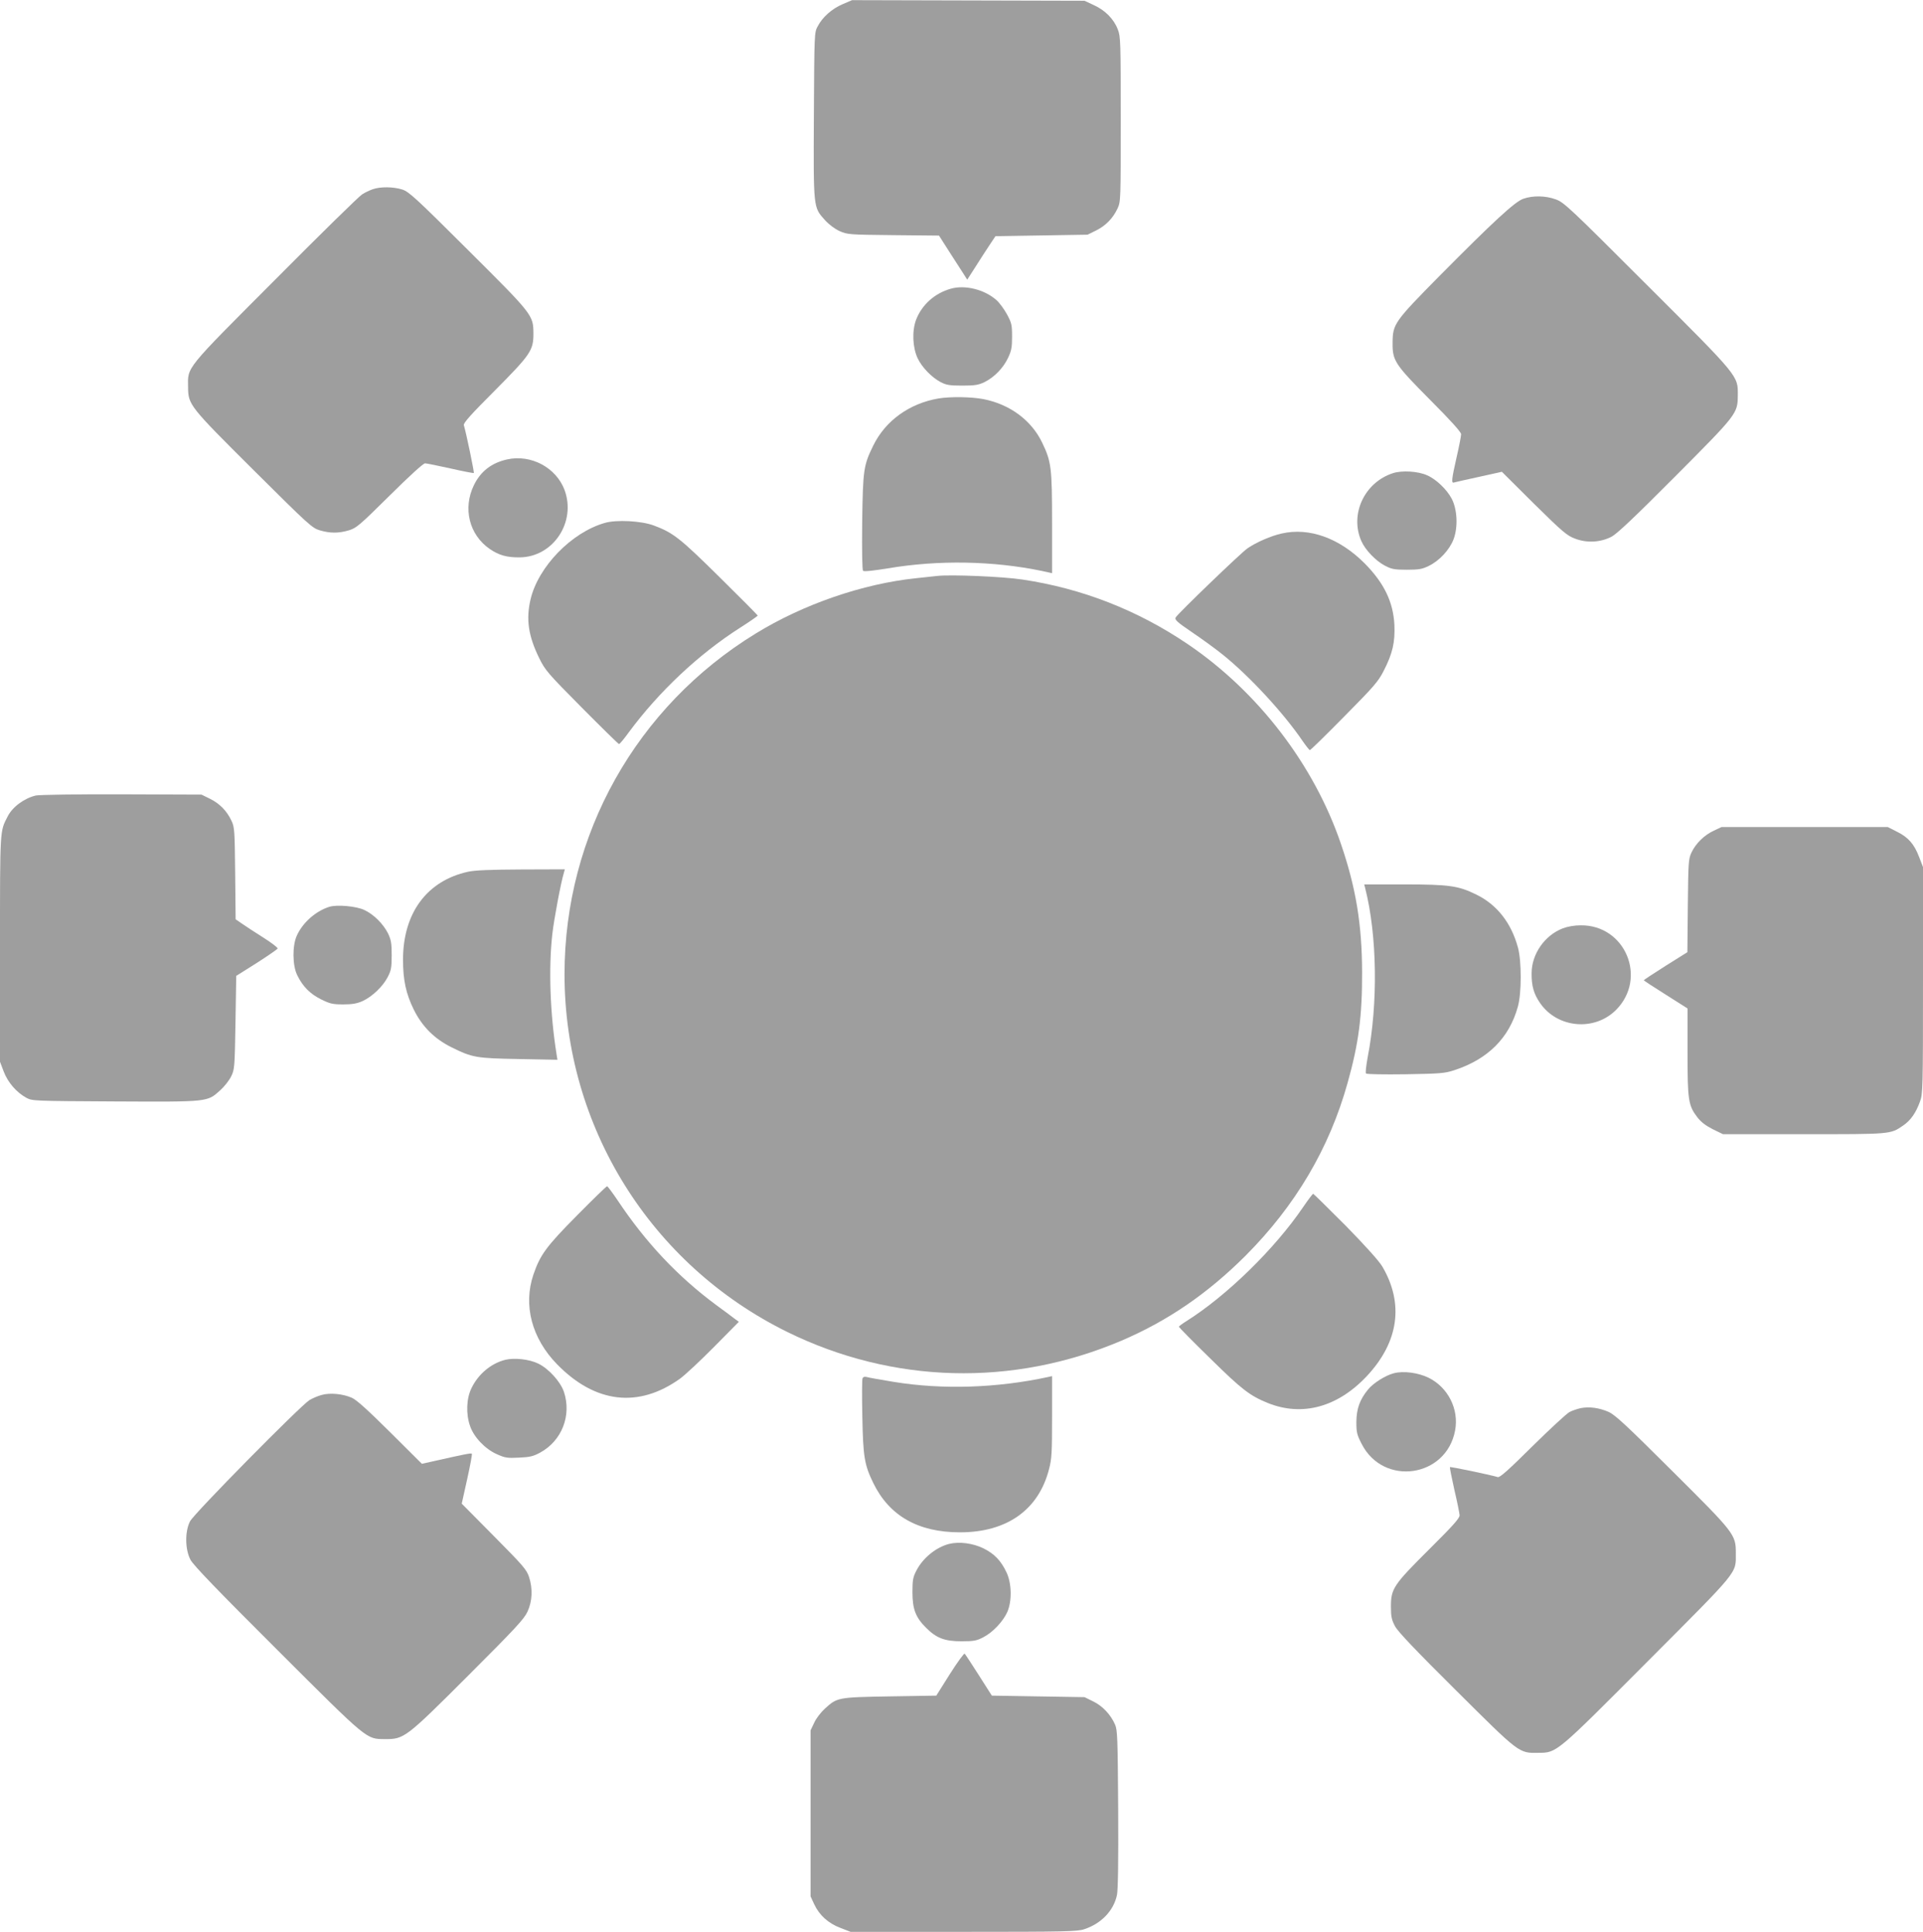<?xml version="1.0" standalone="no"?>
<!DOCTYPE svg PUBLIC "-//W3C//DTD SVG 20010904//EN"
 "http://www.w3.org/TR/2001/REC-SVG-20010904/DTD/svg10.dtd">
<svg version="1.0" xmlns="http://www.w3.org/2000/svg"
 width="1274pt" height="1280pt" viewBox="0 0 1274 1280"
 preserveAspectRatio="xMidYMid meet">
<g transform="translate(0,1280) scale(0.1,-0.1)"
fill="#9e9e9e" stroke="none">
<path d="M5582 12772 c-70 -30 -133 -85 -165 -147 -22 -39 -22 -48 -25 -589
-3 -621 -4 -608 73 -694 27 -30 66 -59 97 -73 52 -23 61 -24 356 -27 l303 -3
65 -102 c36 -56 79 -122 94 -146 l28 -44 54 84 c29 46 71 111 93 144 l40 60
305 5 305 5 57 28 c64 32 111 80 142 146 21 45 21 58 21 591 0 512 -1 548 -19
594 -26 69 -84 128 -159 162 l-62 29 -770 2 -770 2 -63 -27z"/>
<path d="M2469 11546 c-20 -7 -52 -22 -70 -34 -19 -11 -278 -265 -575 -564
-603 -605 -580 -576 -578 -713 1 -117 7 -125 436 -552 365 -363 386 -382 437
-397 69 -20 123 -20 192 0 50 15 71 33 270 230 131 130 223 214 235 214 10 0
87 -16 169 -34 83 -19 152 -32 154 -30 4 3 -50 264 -66 317 -4 14 47 71 206
230 237 239 255 265 255 377 -1 122 -2 124 -432 552 -345 344 -392 387 -436
402 -59 19 -147 20 -197 2z"/>
<path d="M10092 11483 c-56 -19 -202 -155 -553 -509 -302 -306 -312 -321 -313
-444 -1 -120 13 -142 249 -380 136 -136 205 -213 205 -227 0 -11 -13 -80 -30
-153 -33 -146 -36 -174 -17 -167 6 2 81 19 164 37 l153 34 212 -211 c192 -189
219 -212 273 -232 78 -30 168 -25 240 12 37 19 150 126 422 399 412 414 415
417 416 538 1 132 12 119 -601 731 -515 515 -550 548 -605 568 -68 25 -152 26
-215 4z"/>
<path d="M6299 10887 c-107 -30 -192 -107 -230 -206 -28 -75 -23 -185 11 -256
29 -60 92 -125 152 -157 37 -19 58 -23 143 -23 84 0 107 4 147 23 65 32 125
94 156 160 23 48 27 71 27 142 0 78 -3 90 -34 148 -19 34 -50 77 -70 94 -79
70 -208 102 -302 75z"/>
<path d="M6218 10160 c-193 -33 -352 -147 -433 -313 -64 -131 -68 -159 -73
-506 -2 -194 0 -317 6 -323 6 -6 64 0 163 16 337 57 698 50 1022 -17 l67 -15
0 332 c0 370 -5 407 -66 534 -71 147 -212 252 -386 287 -81 16 -220 18 -300 5z"/>
<path d="M3360 9756 c-103 -23 -175 -78 -220 -170 -75 -153 -32 -329 104 -423
61 -42 114 -57 199 -56 222 2 376 234 297 447 -56 148 -222 237 -380 202z"/>
<path d="M9229 9665 c-190 -61 -288 -273 -210 -450 26 -59 95 -131 156 -163
44 -23 62 -27 145 -27 81 0 102 4 145 25 71 34 139 108 165 177 30 80 25 196
-12 268 -32 61 -103 130 -164 156 -60 27 -166 33 -225 14z"/>
<path d="M4006 9335 c-220 -63 -440 -290 -491 -506 -31 -132 -15 -242 57 -389
39 -80 55 -99 281 -327 133 -134 244 -243 248 -243 5 0 34 35 65 78 200 270
461 516 736 692 65 41 117 78 118 81 0 3 -114 118 -253 255 -262 259 -307 294
-435 342 -83 31 -248 40 -326 17z"/>
<path d="M8491 9265 c-69 -15 -168 -58 -226 -98 -43 -29 -462 -433 -476 -458
-8 -15 8 -30 108 -98 65 -44 156 -110 203 -148 175 -140 403 -386 530 -573 23
-33 44 -60 48 -60 5 0 107 100 228 223 196 198 225 231 261 302 59 115 76 189
71 305 -8 152 -68 276 -196 406 -167 168 -367 241 -551 199z"/>
<path d="M6210 8984 c-19 -2 -82 -9 -140 -15 -355 -37 -749 -173 -1064 -367
-791 -485 -1266 -1333 -1266 -2257 0 -1009 570 -1924 1475 -2370 699 -344
1494 -365 2215 -58 306 131 568 310 821 562 331 332 556 712 677 1146 73 260
97 441 96 735 -1 317 -41 558 -140 848 -179 526 -550 1009 -1015 1324 -332
225 -700 369 -1095 428 -132 20 -475 34 -564 24z"/>
<path d="M237 7529 c-78 -19 -155 -76 -187 -140 -51 -100 -50 -72 -50 -874 l0
-750 25 -66 c28 -72 84 -137 150 -173 39 -21 49 -21 589 -24 622 -3 608 -4
695 74 27 24 59 65 72 91 23 47 24 57 29 357 l5 310 135 85 c75 48 137 91 139
96 3 6 -40 38 -95 73 -54 34 -118 76 -141 92 l-42 29 -3 303 c-3 283 -4 306
-24 349 -31 66 -78 114 -142 146 l-57 28 -530 2 c-291 1 -547 -3 -568 -8z"/>
<path d="M11354 7296 c-63 -29 -120 -85 -148 -145 -20 -43 -21 -65 -24 -353
l-3 -307 -145 -91 c-79 -50 -144 -93 -144 -95 0 -2 65 -45 145 -95 l145 -92 0
-287 c0 -322 5 -355 65 -434 25 -32 55 -55 102 -79 l68 -33 535 0 c581 0 573
-1 658 57 50 34 85 84 112 159 19 52 20 82 20 804 l0 750 -25 65 c-33 87 -72
132 -147 169 l-61 31 -551 0 -551 0 -51 -24z"/>
<path d="M3101 7024 c-273 -60 -431 -274 -431 -583 0 -136 20 -226 71 -330 56
-113 137 -194 250 -250 139 -69 164 -73 448 -78 l254 -5 -6 38 c-43 269 -53
570 -28 793 11 100 57 344 77 409 l6 22 -288 -1 c-207 -1 -307 -5 -353 -15z"/>
<path d="M9045 6913 c79 -312 85 -763 16 -1118 -10 -55 -16 -104 -11 -108 4
-5 122 -7 261 -5 231 4 260 6 324 27 223 73 364 214 421 421 25 89 25 299 1
390 -44 164 -139 286 -277 353 -118 58 -178 67 -479 67 l-263 0 7 -27z"/>
<path d="M2180 6791 c-90 -29 -174 -104 -213 -189 -31 -67 -30 -198 2 -263 36
-75 86 -125 159 -161 59 -29 76 -33 147 -33 60 0 91 6 127 22 63 29 134 96
166 158 23 44 27 62 27 145 0 81 -4 102 -24 145 -32 63 -93 125 -156 155 -53
26 -185 38 -235 21z"/>
<path d="M10354 6649 c-120 -46 -206 -169 -207 -296 -1 -85 14 -138 56 -199
115 -167 361 -189 504 -45 208 210 61 563 -235 560 -42 0 -86 -8 -118 -20z"/>
<path d="M3824 4748 c-206 -208 -245 -262 -290 -393 -69 -203 -11 -423 157
-595 252 -258 539 -292 814 -95 33 24 134 118 225 210 l165 167 -25 18 c-14
11 -70 53 -125 93 -254 188 -467 414 -654 695 -34 50 -65 92 -69 92 -5 0 -94
-87 -198 -192z"/>
<path d="M8634 4803 c-187 -276 -508 -590 -776 -758 -27 -17 -48 -33 -48 -36
0 -3 93 -98 208 -210 210 -207 263 -247 381 -295 228 -92 464 -28 658 180 210
225 245 479 101 724 -21 36 -112 137 -242 270 -116 116 -213 212 -216 212 -4
0 -33 -39 -66 -87z"/>
<path d="M3347 3790 c-94 -24 -178 -94 -223 -187 -34 -68 -38 -171 -10 -251
25 -74 99 -152 177 -187 56 -25 70 -27 148 -23 71 3 95 9 139 33 144 78 210
246 158 403 -23 67 -100 153 -170 187 -59 29 -158 40 -219 25z"/>
<path d="M9234 3701 c-55 -14 -136 -65 -170 -107 -56 -68 -77 -128 -78 -216 0
-69 4 -85 35 -145 144 -283 560 -224 619 88 27 141 -46 286 -175 350 -69 34
-167 47 -231 30z"/>
<path d="M5714 3666 c-3 -9 -4 -123 -1 -253 5 -265 14 -319 72 -438 106 -219
298 -328 575 -328 311 0 521 149 590 419 18 68 20 111 20 347 l0 269 -27 -6
c-338 -73 -699 -85 -1023 -32 -85 14 -165 28 -177 32 -16 4 -25 1 -29 -10z"/>
<path d="M2130 3557 c-26 -7 -62 -23 -80 -34 -61 -38 -766 -753 -791 -803 -35
-68 -33 -187 3 -255 19 -36 178 -201 575 -597 605 -604 588 -590 713 -591 127
-1 138 7 552 421 314 314 371 375 393 424 32 70 35 151 10 229 -16 49 -39 75
-232 270 l-214 216 36 162 c20 90 34 165 31 169 -6 5 -51 -4 -246 -48 l-85
-19 -210 209 c-151 150 -223 215 -255 229 -60 26 -144 34 -200 18z"/>
<path d="M10473 3470 c-23 -5 -56 -16 -75 -26 -18 -9 -128 -111 -245 -226
-158 -157 -216 -209 -230 -205 -59 17 -313 70 -317 66 -2 -2 11 -69 29 -149
19 -80 34 -156 35 -170 0 -20 -44 -69 -201 -225 -237 -236 -254 -261 -254
-380 0 -67 5 -88 27 -130 19 -36 135 -158 405 -426 421 -419 415 -415 544
-413 124 1 114 -7 725 606 612 614 584 579 584 717 0 124 -7 132 -421 544
-304 303 -378 372 -422 392 -62 27 -126 36 -184 25z"/>
<path d="M6287 2570 c-85 -22 -172 -92 -215 -175 -23 -44 -27 -62 -27 -145 0
-111 21 -167 90 -235 68 -69 124 -90 235 -90 83 0 101 4 145 27 62 32 130 104
158 166 32 72 30 189 -4 262 -37 79 -81 125 -154 161 -70 34 -160 46 -228 29z"/>
<path d="M6293 1708 l-90 -143 -309 -5 c-347 -6 -348 -7 -431 -83 -25 -23 -57
-64 -69 -92 l-24 -50 0 -550 0 -550 24 -52 c34 -73 94 -127 174 -157 l67 -26
748 0 c669 0 754 2 799 17 114 37 196 123 218 227 7 36 10 219 8 572 -3 471
-5 523 -21 558 -29 66 -83 123 -145 153 l-57 28 -307 5 -307 5 -86 135 c-47
74 -89 138 -94 143 -4 4 -48 -56 -98 -135z"/>
</g>
</svg>
